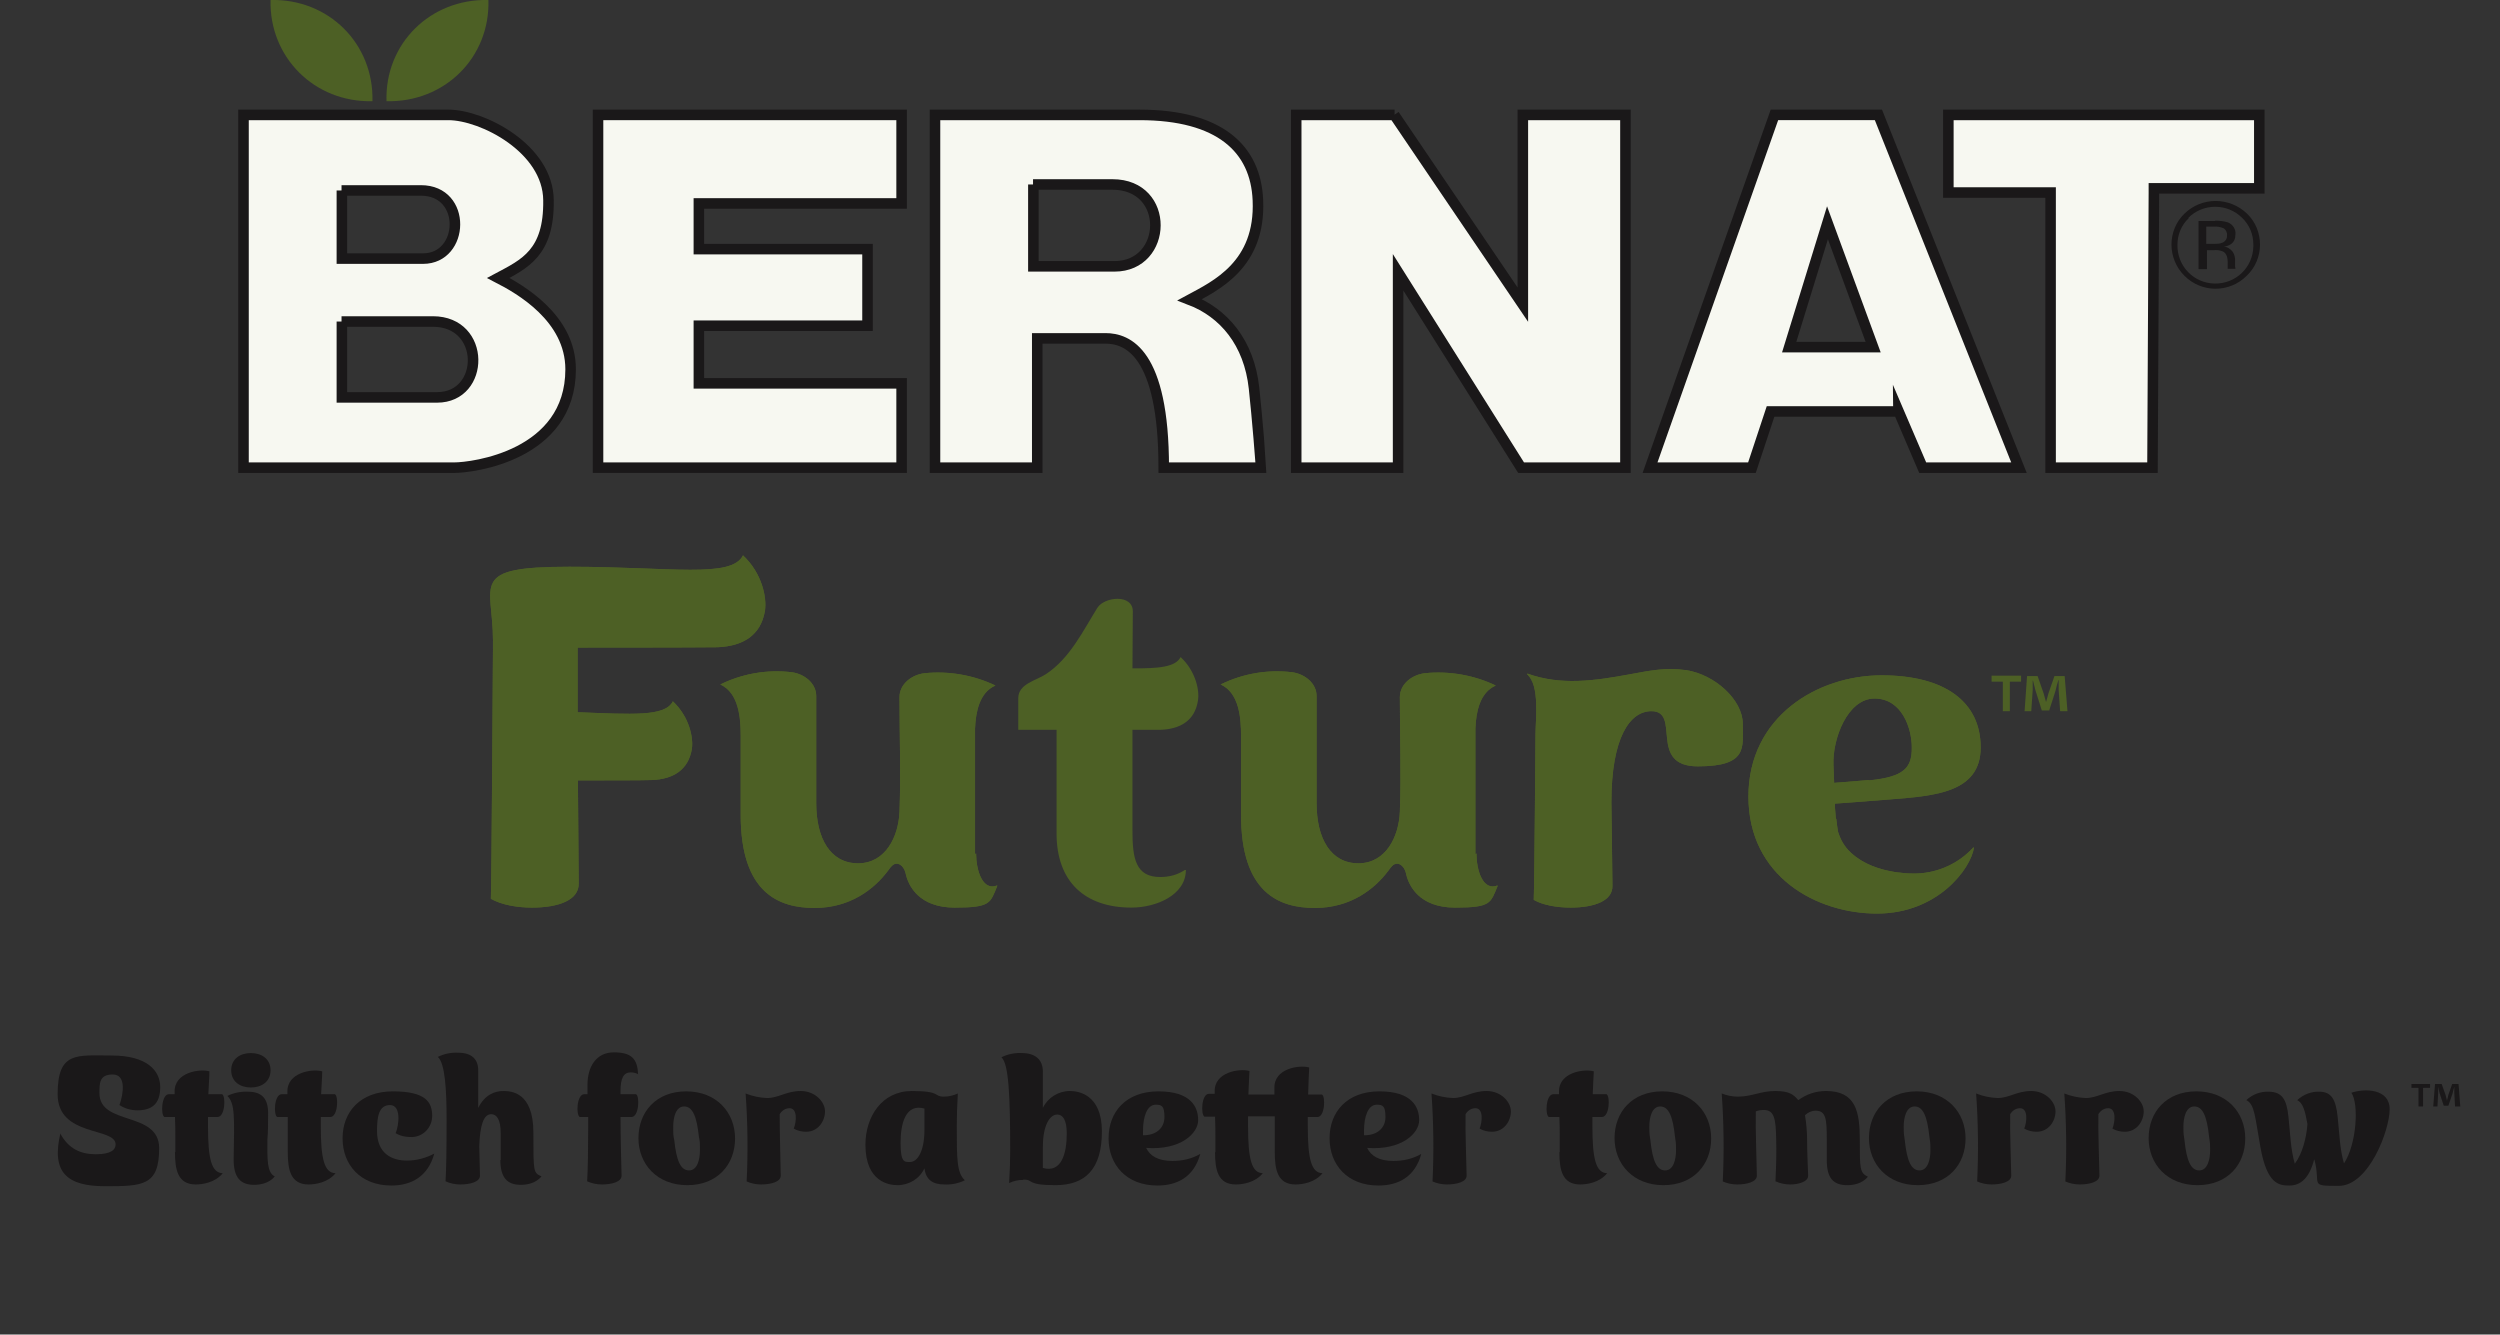 <?xml version="1.0" encoding="UTF-8"?>
<svg id="Layer_1" xmlns="http://www.w3.org/2000/svg" xmlns:xlink="http://www.w3.org/1999/xlink" version="1.1" viewBox="0 0 711.5 379.8">
  <rect x="0" y="0" width="711.5" height="379.8" fill="#333333" stroke="none"/>
  <!-- Generator: Adobe Illustrator 29.8.2, SVG Export Plug-In . SVG Version: 2.1.1 Build 3)  -->
  <defs>
    <style>
      .st0, .st1 {
        fill: none;
      }

      .st2 {
        stroke: #707070;
        stroke-width: .8px;
      }

      .st2, .st3 {
        fill: #f7f8f1;
      }

      .st4 {
        fill: #191819;
      }

      .st3, .st1 {
        stroke: #1a1819;
        stroke-miterlimit: 10;
        stroke-width: 3px;
      }

      .st5 {
        fill: #4d6025;
      }

      .st6 {
        fill: #1a1819;
      }

      .st7 {
        clip-path: url(#clippath);
      }
    </style>
    <clipPath id="clippath">
      <rect class="st0" width="711.5" height="379.8"/>
    </clipPath>
  </defs>
  <g id="Bernat-Future-Logo">
    <g class="st7">
      <g id="Future_Tab">
        <path id="Path_10088" class="st4" d="M331.2,133.1c0-32.8-10.3-36.8-16.6-36.8h-19.4v36.8h-29.1V32.7h58.2c22.8,0,33.1,9.6,33.7,24.3.8,18.4-12,24.3-19.4,28.3,9.7,3.7,16.9,12.2,18.3,25.2.9,8.2,2,22.1,2,22.6h-27.7ZM294.1,52.5v23.3h23.1c15.2,0,16-23.3-.6-23.3h-22.6Z"/>
        <path id="Path_10089" class="st3" d="M331.2,133.1c0-32.8-10.3-36.8-16.6-36.8h-19.4v36.8h-29.1V32.7h58.2c22.8,0,33.1,9.6,33.7,24.3.8,18.4-12,24.3-19.4,28.3,9.7,3.7,16.9,12.2,18.3,25.2.9,8.2,2,22.1,2,22.6h-27.7ZM294.1,52.5v23.3h23.1c15.2,0,16-23.3-.6-23.3h-22.6Z"/>
        <path id="Path_10090" class="st4" d="M533.1,98.8h-23.9l10.9-35.4,13,35.4ZM540.3,117l6.9,16.1h27.4l-40-100.4h-29.6l-35.4,100.4h29l5.3-16h36.4Z"/>
        <path id="Path_10091" class="st3" d="M533.1,98.8h-23.9l10.9-35.4,13,35.4ZM540.3,117l6.9,16.1h27.4l-40-100.4h-29.6l-35.4,100.4h29l5.3-16h36.4Z"/>
        <path id="Path_10092" class="st4" d="M127.6,32.7c9.7,0,28.4,9.6,28.5,24.3.2,15-6.8,18.1-14.3,22.1,6,3.1,20.6,11.3,20.6,26,0,24.6-28,28-33.1,28h-60V32.7h58.3ZM97.3,91.5v21.6h27.1c13.7,0,14-21.6-1.2-21.6h-26ZM97.3,54.2v19.4h23.1c11.8,0,12.6-19.4-.6-19.4h-22.6Z"/>
        <path id="Path_10093" class="st3" d="M127.6,32.7c9.7,0,28.4,9.6,28.5,24.3.2,15-6.8,18.1-14.3,22.1,6,3.1,20.6,11.3,20.6,26,0,24.6-28,28-33.1,28h-60V32.7h58.3ZM97.3,91.5v21.6h27.1c13.7,0,14-21.6-1.2-21.6h-26ZM97.3,54.2v19.4h23.1c11.8,0,12.6-19.4-.6-19.4h-22.6Z"/>
        <path id="Path_10094" class="st4" d="M170.2,32.7h86.4v25.2h-57.7v13h48v21.8h-48v16.4h57.7v24h-86.4V32.7Z"/>
        <path id="Path_10095" class="st3" d="M170.2,32.7h86.4v25.2h-57.7v13h48v21.8h-48v16.4h57.7v24h-86.4V32.7Z"/>
        <path id="Path_10096" class="st4" d="M396.8,32.7l36.6,54v-54h29.2v100.4h-29.7l-35-55.6v55.6h-29V32.7h28Z"/>
        <path id="Path_10097" class="st3" d="M396.8,32.7l36.6,54v-54h29.2v100.4h-29.7l-35-55.6v55.6h-29V32.7h28Z"/>
        <path id="Path_10098" class="st2" d="M613,54.9l-.4,78.2h-29V54.8h-29.1v-22.1h88.5v20.9h-30v1.3Z"/>
        <path id="Path_10099" class="st1" d="M613,54.9l-.4,78.2h-29V54.8h-29.1v-22.1h88.5v20.9h-30v1.3Z"/>
        <path id="Path_10100" class="st6" d="M639.4,78.5c-4.9,4.9-12.8,4.9-17.7,0-2.4-2.4-3.7-5.6-3.7-8.9,0-3.3,1.3-6.5,3.7-8.8,4.9-4.8,12.8-4.8,17.8,0,2.4,2.3,3.7,5.5,3.7,8.8,0,3.3-1.3,6.5-3.7,8.8M622.9,62.1c-2.1,2-3.2,4.7-3.2,7.6-.1,6,4.6,10.9,10.6,11,6,.1,10.9-4.6,11-10.6,0-.2,0-.3,0-.5,0-2.9-1.1-5.6-3.2-7.6-4.2-4.2-11.1-4.2-15.3,0M630.3,62.8c1.3,0,2.5.1,3.8.5,1.4.6,2.3,2,2.1,3.5,0,1.1-.4,2.1-1.3,2.7-.6.4-1.3.6-2,.7.9,0,1.8.6,2.4,1.3.5.6.7,1.4.8,2.1v1c0,.3,0,.7,0,1,0,.2,0,.5.1.7v.2c0,0-2.2,0-2.2,0,0,0,0,0,0-.1,0,0,0,0,0-.2v-.4s0-1.1,0-1.1c0-1.6-.4-2.6-1.3-3.1-.9-.4-1.8-.5-2.7-.4h-1.9v5.4h-2.4v-13.7h4.8ZM632.9,65c-.9-.4-1.9-.6-2.9-.5h-2.1v4.9h2.2c.8,0,1.6,0,2.3-.3.9-.3,1.5-1.2,1.4-2.1.1-.8-.3-1.6-.9-2"/>
        <path id="Path_10101" class="st5" d="M139,0c-16.5-.4-29.5,12.4-29,28.8,16.5.4,29.5-12.4,29-28.8"/>
        <path id="Path_10102" class="st5" d="M106,28.8C106.4,12.4,93.5-.4,77,0c-.4,16.3,12.5,29.2,29,28.8"/>
        <path id="Path_10103" class="st5" d="M522.6,233c.2,1.7.4,3.3.5,3.7.7,2.3,1.9,4.4,3.7,6,3.4,3.2,8.1,4.8,12.6,5.5,1.6.2,3.1.4,4.7.4,6.6.2,13-2.5,17.5-7.4h.2c-.9,6.1-10.4,18.8-27.6,18.8s-36.6-10.5-36.6-33.3,19.7-34.5,37.9-34.5,28.2,7.7,28.2,20.5-12.8,13.8-25.7,14.8l-11.5.9-4.2.3c-.2,0,0,2.3.2,4.4M531.9,222.1c10.1-1,12.2-3.6,12.2-9.3s-2.9-14-10.6-14-12,11.5-11.7,18.9c0,.4.2,5.1.2,5.1l9.9-.8"/>
        <path id="Path_10104" class="st5" d="M479.6,190.7c-5.5-.8-10.3.2-15.7,1.2-9.8,1.8-19.6,3.3-29.2-.2,0,0,0,.1-.1.2,3.7,3.1,2.4,12.8,2.4,17.3,0,0-.3,42.7-.5,46.9,2.6,1.5,6.6,2.2,10.5,2.2,6.7,0,12-1.9,11.9-6.2,0-2.9-.3-23.7-.3-23.7,0-18.6,5.3-26,11.4-26,8.6,0-1.1,15.7,13.2,15.7s12.8-5.4,12.8-12.1-7.8-14-16.2-15.3"/>
        <path id="Path_10105" class="st5" d="M347.1,194.9h0,0s0,0,0,0"/>
        <path id="Path_10106" class="st5" d="M347.1,194.9c0,0,0,0,0,0"/>
        <path id="Path_10107" class="st5" d="M419.9,243.1v-35.8c.2-4.6,1.2-10.2,5.8-12.2,0,0,0,0,0,0-6.3-3-13.3-4.2-20.2-3.5-3.5.4-7.1,3-7.1,6.8,0,10.9.4,21.8,0,32.7-.3,6.9-3.9,14.6-11.8,14.6s-11.9-7.1-11.9-17.1v-30.5c0-3.8-3.6-6.4-7.1-6.8-6.9-.8-13.9.4-20.2,3.5,0,0,0,0,0,0,5.3,2.4,5.8,9.6,5.8,14.5v22.6c0,22.3,10.9,26.5,21,26.5s17-5.3,21-10.7c.7-1,1.4-1.9,2.4-1.9s2.2,1,2.6,3c.7,3.1,3.6,9.5,13.9,9.5s10.1-1.3,12.1-6.1v-.2c-4.2,1.7-6-4.4-6-9.1"/>
        <path id="Path_10108" class="st5" d="M204.7,194.9h0,0s0,0,0,0"/>
        <path id="Path_10109" class="st5" d="M204.7,194.9c0,0,0,0,0,0"/>
        <path id="Path_10110" class="st5" d="M277.5,243.1v-35.8c.2-4.6,1.2-10.2,5.8-12.2,0,0,0,0,0,0-6.3-3-13.3-4.2-20.2-3.5-3.5.4-7.1,3-7.1,6.8,0,10.9.4,21.8,0,32.7-.3,6.9-3.9,14.6-11.8,14.6s-11.9-7.1-11.9-17.1v-30.5c0-3.8-3.6-6.4-7.1-6.8-6.9-.8-13.9.4-20.2,3.5,0,0,0,0,0,0,5.3,2.4,5.8,9.6,5.8,14.5v22.6c0,22.3,10.9,26.5,21,26.5s17-5.3,21-10.7c.7-1,1.4-1.9,2.4-1.9s2.2,1,2.6,3c.7,3.1,3.6,9.5,13.9,9.5s10.1-1.3,12.1-6.1v-.2c-4.2,1.7-6-4.4-6-9.1"/>
        <path id="Path_10111" class="st5" d="M211.5,158c-3.3,6.7-20.4,3.3-49.4,3.3s-21.8,4.8-21.8,21v2.2s-.4,66.6-.6,71.3c3,1.7,7.4,2.5,11.7,2.5,7.5,0,13.5-2.1,13.3-7,0-1.8-.2-25.8-.2-25.9v-3.3c8.4,0,18.2,0,20.9-.1,6.2-.2,10.5-2.9,11.5-8.8.5-3.2-.7-9.2-5.4-13.6-2.2,4.4-11.5,3.7-27.1,3.1v-18.4c0,0,34,0,39.8-.1,7.3-.3,12.3-3.4,13.5-10.3.6-3.8-.8-10.8-6.3-15.9"/>
        <path id="Path_10112" class="st5" d="M187.8,199s0,0,0,0h0s0,0,0,0"/>
        <path id="Path_10113" class="st5" d="M522.6,233c.2,1.7.4,3.3.5,3.7.7,2.3,1.9,4.4,3.7,6,3.4,3.2,8.1,4.8,12.6,5.5,1.6.2,3.1.4,4.7.4,6.6.2,13-2.5,17.5-7.4h.2c-.9,6.1-10.4,18.8-27.6,18.8s-36.6-10.5-36.6-33.3,19.7-34.5,37.9-34.5,28.2,7.7,28.2,20.5-12.8,13.8-25.7,14.8l-11.5.9-4.2.3c-.2,0,0,2.3.2,4.4M531.9,222.1c10.1-1,12.2-3.6,12.2-9.3s-2.9-14-10.6-14-12,11.5-11.7,18.9c0,.4.2,5.1.2,5.1l9.9-.8"/>
        <path id="Path_10114" class="st5" d="M479.6,190.7c-5.5-.8-10.3.2-15.7,1.2-9.8,1.8-19.6,3.3-29.2-.2,0,0,0,.1-.1.2,3.7,3.1,2.4,12.8,2.4,17.3,0,0-.3,42.7-.5,46.9,2.6,1.5,6.6,2.2,10.5,2.2,6.7,0,12-1.9,11.9-6.2,0-2.9-.3-23.7-.3-23.7,0-18.6,5.3-26,11.4-26,8.6,0-1.1,15.7,13.2,15.7s12.8-5.4,12.8-12.1-7.8-14-16.2-15.3"/>
        <path id="Path_10115" class="st5" d="M347.1,194.9h0,0s0,0,0,0"/>
        <path id="Path_10116" class="st5" d="M347.1,194.9c0,0,0,0,0,0"/>
        <path id="Path_10117" class="st5" d="M419.9,243.1v-35.8c.2-4.6,1.2-10.2,5.8-12.2,0,0,0,0,0,0-6.3-3-13.3-4.2-20.2-3.5-3.5.4-7.1,3-7.1,6.8,0,10.9.4,21.8,0,32.7-.3,6.9-3.9,14.6-11.8,14.6s-11.9-7.1-11.9-17.1v-30.5c0-3.8-3.6-6.4-7.1-6.8-6.9-.8-13.9.4-20.2,3.5,0,0,0,0,0,0,5.3,2.4,5.8,9.6,5.8,14.5v22.6c0,22.3,10.9,26.5,21,26.5s17-5.3,21-10.7c.7-1,1.4-1.9,2.4-1.9s2.2,1,2.6,3c.7,3.1,3.6,9.5,13.9,9.5s10.1-1.3,12.1-6.1v-.2c-4.2,1.7-6-4.4-6-9.1"/>
        <path id="Path_10118" class="st5" d="M204.7,194.9h0,0s0,0,0,0"/>
        <path id="Path_10119" class="st5" d="M204.7,194.9c0,0,0,0,0,0"/>
        <path id="Path_10120" class="st5" d="M277.5,243.1v-35.8c.2-4.6,1.2-10.2,5.8-12.2,0,0,0,0,0,0-6.3-3-13.3-4.2-20.2-3.5-3.5.4-7.1,3-7.1,6.8,0,10.9.4,21.8,0,32.7-.3,6.9-3.9,14.6-11.8,14.6s-11.9-7.1-11.9-17.1v-30.5c0-3.8-3.6-6.4-7.1-6.8-6.9-.8-13.9.4-20.2,3.5,0,0,0,0,0,0,5.3,2.4,5.8,9.6,5.8,14.5v22.6c0,22.3,10.9,26.5,21,26.5s17-5.3,21-10.7c.7-1,1.4-1.9,2.4-1.9s2.2,1,2.6,3c.7,3.1,3.6,9.5,13.9,9.5s10.1-1.3,12.1-6.1v-.2c-4.2,1.7-6-4.4-6-9.1"/>
        <path id="Path_10121" class="st5" d="M211.5,158c-3.3,6.7-20.4,3.3-49.4,3.3s-21.8,4.8-21.8,21v2.2s-.4,66.6-.6,71.3c3,1.7,7.4,2.5,11.7,2.5,7.5,0,13.5-2.1,13.3-7,0-1.8-.2-25.8-.2-25.9v-3.3c8.4,0,18.2,0,20.9-.1,6.2-.2,10.5-2.9,11.5-8.8.5-3.2-.7-9.2-5.4-13.6-2.2,4.4-11.5,3.7-27.1,3.1v-18.4c0,0,34,0,39.8-.1,7.3-.3,12.3-3.4,13.5-10.3.6-3.8-.8-10.8-6.3-15.9"/>
        <path id="Path_10122" class="st5" d="M187.8,199s0,0,0,0h0s0,0,0,0"/>
        <path id="Path_10123" class="st5" d="M289.8,207.8v-9.1c0-4.1,5.1-5,7.8-6.8,6.8-4.4,10.6-12.3,14.7-18.9,2-3.2,10.1-4,10.1,1,0,0-.1,16.2-.1,16.2h-.1c7.7.1,12.4-.4,13.8-3.2,4.3,4,5.5,9.6,4.9,12.6-.9,5.4-4.9,7.9-10.6,8.1-1.3,0-4.2,0-7.9,0h-.1v28.8c0,7.8.9,13.1,7.9,13.1,2.5,0,4.9-.6,7-2h.3c0,7.1-8.4,10.7-15.5,10.7-13.2,0-21.3-7.3-21.3-21.1v-29.5c-2.9,0-6.8,0-10.9,0"/>
        <path id="Path_10124" class="st5" d="M575.2,192.3v1.7h-3.2v8.4h-2v-8.4h-3.2v-1.7h8.4ZM586.3,202.3l-.4-5.9c0-.8,0-1.7,0-2.8h-.1c-.3.9-.6,2.1-.8,3l-1.8,5.6h-2.1l-1.8-5.7c-.2-.8-.5-2-.7-2.8h-.1c0,.9,0,1.9,0,2.8l-.4,5.9h-1.9l.7-10h3l1.7,4.9c.2.8.4,1.5.7,2.5h0c.3-.9.5-1.8.7-2.5l1.7-4.9h2.9l.8,10h-2Z"/>
        <g id="Stitch_Tommorow">
          <path id="Path_10125" class="st6" d="M691.6,308.5v1.1h-2v5.3h-1.3v-5.3h-2v-1.1h5.4ZM698.7,314.9l-.2-3.8c0-.5,0-1.1,0-1.8h0c-.2.6-.4,1.3-.5,1.9l-1.2,3.5h-1.3l-1.2-3.6c-.1-.5-.3-1.2-.4-1.8h0c0,.6,0,1.2,0,1.8l-.2,3.8h-1.2l.5-6.4h1.9l1.1,3.1c.1.5.3,1,.4,1.6h0c.2-.6.3-1.1.4-1.6l1.1-3.1h1.8l.5,6.4h-1.3Z"/>
          <path id="Path_10126" class="st6" d="M17.1,322.5c2.4,4.5,5.9,6,10.2,6s5.6-1.3,5.6-2.8c0-5-16.5-2-16.5-14.3s5.5-11,15.4-11,13.8,4.2,13.8,9-2.4,6.6-6.5,6.6c-1.8,0-3.6-.5-5.1-1.5,1.2-3.4,1.9-8.7-1.9-8.7s-3.8,2.4-3.8,5.3c0,9.4,17,5,17,15.7s-4.7,10.8-15.4,10.8-15.4-3.8-12.7-15.1"/>
          <path id="Path_10127" class="st6" d="M49.9,327.9v-4.6c0-1.3,0-3.1-.1-5.4h-3c-1.1-.5-.9-6.5,1.3-6.5h1.6v-.6c-.2-5.6,7.1-6.7,9.9-5.9,0,1.9-.2,3.6-.3,6.5h3.9c1.1.5.9,6.5-1.3,6.5h-2.7v2.6c0,9.4,1,13.3,4.2,13.4-2.2,2.7-5.8,3.2-7.7,3.2-5.1,0-5.9-4.2-5.9-9.2"/>
          <path id="Path_10128" class="st6" d="M66.5,329.7c.2-11.8.4-15.7-1.8-17.8,1.8-.9,3.9-1.3,5.9-1.2,3.9,0,5.9,1.9,5.7,6.8,0,2.3,0,4.6-.2,6.9,0,5.4-.2,9.3,2.1,10.4-1.7,2.1-4.4,2.4-5.9,2.4-3.9,0-5.9-2.1-5.8-7.6M71.4,299.7c3.1,0,5.6,1.7,5.6,4.9s-2.5,4.9-5.6,4.9-5.6-1.7-5.6-4.9,2.5-4.9,5.6-4.9"/>
          <path id="Path_10129" class="st6" d="M81.9,327.9v-4.6c0-1.3,0-3.1,0-5.4h-3c-1.1-.5-.9-6.5,1.3-6.5h1.6v-.6c-.2-5.6,7.1-6.7,9.9-5.9,0,1.9-.2,3.6-.3,6.5h3.9c1.1.5.9,6.5-1.3,6.5h-2.7v2.6c0,9.4,1,13.3,4.2,13.4-2.2,2.7-5.8,3.2-7.7,3.2-5.1,0-5.9-4.2-5.9-9.2"/>
          <path id="Path_10130" class="st6" d="M97.5,323.9c0-7.4,5-13.3,14.3-13.3s11.2,3,11.2,7c0,3.2-2.5,5.9-5.7,6-.1,0-.3,0-.4,0-1.5,0-3-.3-4.3-1.1,1-2.4,1.6-8-1.6-8s-3.7,3.3-3.7,7.4c0,6.3,4.1,8.4,8.5,8.4,2.7,0,5.4-.7,7.8-2-1.8,6.6-6.6,9.1-12.2,9.1-8.9,0-13.9-6-13.9-13.4"/>
          <path id="Path_10131" class="st6" d="M142.5,330.2v-7.7c0-4-1.2-5.4-2.7-5.4-2.2,0-3.2,3.2-3.4,9.1l.2,8.4c0,1.8-2.9,2.5-5.6,2.5-1.4,0-2.9-.3-4.2-.9.2-3,.3-9.2.3-17.5s-.4-16.1-2.5-17.9c1.8-.9,3.8-1.3,5.8-1.2,3.9,0,5.8,1.9,5.7,5.3,0,2.2,0,6.1,0,10.4,1.9-3.8,4.8-4.8,7.1-4.8s8.6.3,8.6,11.8,0,11.4,2.3,12.5c-1.7,2.1-4.4,2.4-5.9,2.4-3.9,0-5.8-2.1-5.8-7.1"/>
          <path id="Path_10132" class="st6" d="M167.1,336.2c.2-3,.3-9.6.3-15.3v-3h-2.4c-1.1-.5-.9-6.5,1.3-6.5h.9v-2.7c0-5,2.4-9.2,7.5-9.2s6.7,1.9,6.9,6.2c-.6-.3-1.3-.5-2.1-.5-2,0-2.9,1.6-2.9,5.3v.9h4.4c1.1.5.9,6.5-1.3,6.5h-3.1c0,5.8.2,12.8.3,16.7,0,1.8-2.9,2.5-5.6,2.5-1.4,0-2.9-.3-4.2-.9"/>
          <path id="Path_10133" class="st6" d="M181.7,323.9c0-7.4,5-13.3,13.6-13.3s13.9,6,13.9,13.4-5,13.3-13.6,13.3-13.9-6-13.9-13.4M191.9,324.5c.6,5.8,1.8,8.6,4.2,8.6s3.1-3.2,3.1-5.7,0-2.4-.3-3.9c-.6-5.8-1.8-8.6-4.2-8.6s-3.1,3.2-3.1,5.7,0,2.4.3,3.9"/>
          <path id="Path_10134" class="st6" d="M212.5,336.2c.4-8.3.3-16.7-.3-25,2,.8,4,1.2,6.1,1.3,3.3,0,5.5-2,9.6-2s6.9,3.1,6.9,5.8-1.9,5.8-5.4,5.8c-1.2,0-2.5-.3-3.5-.9.8-2,1.1-5.8-1.2-5.8-1.2,0-2.2.7-2.8,1.7,0,5.8.2,11.7.3,17.5,0,1.8-2.9,2.5-5.6,2.5-1.4,0-2.9-.3-4.2-.9"/>
          <path id="Path_10135" class="st6" d="M246.3,325.8c0-8,4.7-15.3,13.2-15.3s6.1,1.6,9.1,1.6c1.4,0,2.7-.3,4-.9-.2,3.4-.3,6.4-.3,9.1,0,9.6,0,13.5,2.3,15.6-1.8.9-3.8,1.3-5.8,1.2-3.3,0-5.3-1.3-5.7-4.6-1.4,3-4.4,4.8-7.7,4.8-2.2,0-9.1-.8-9.1-11.5M259,330.7c2.2,0,4.1-3.2,4.1-9.2v-6c-5.3-1.5-6.8,4.1-6.8,9.8s1.2,5.4,2.7,5.4"/>
          <path id="Path_10136" class="st6" d="M291.2,335.8c-1.4,0-2.8.3-4,.9.2-3.4.3-6.4.3-9.1,0-15.6-.4-24.9-2.5-26.7,1.8-.9,3.8-1.3,5.8-1.2,3.9,0,6,1.9,6,5.3,0,2.1,0,6.1,0,10.3,1.4-2.9,4.4-4.8,7.7-4.8,2.2,0,9.1.8,9.1,11.5s-4.7,15.3-13.2,15.3-6.1-1.6-9.1-1.6M303.6,322.6c0-4-1.2-5.4-2.7-5.4-2.2,0-4.1,3.2-4.1,9.2v6c5.3,1.5,6.8-4.1,6.8-9.8"/>
          <path id="Path_10137" class="st6" d="M315.5,323.9c0-7.4,4.9-13.3,14.2-13.3s11.3,4.5,11.3,8.2-4.9,8.6-14.8,7.9c1.1,2.3,3.4,3.7,7.5,3.7,2.8,0,5.5-.6,7.9-2-1.8,6.6-6.6,9-12.2,9-8.9,0-13.9-6-13.9-13.4M325.4,323.1c3.6,0,6-2,6-5.2s-.8-3.5-2.5-3.5c-2.4,0-3.6,3.3-3.6,7.4,0,.4,0,.8,0,1.3"/>
          <path id="Path_10138" class="st6" d="M345.9,327.9v-4.6c0-1.3,0-3.2-.1-5.5h-3c-1.1-.5-.9-6.6,1.3-6.5h1.6c0,0,0-.6,0-.6-.2-5.6,7.1-6.7,9.9-5.9-.1,1.9-.2,3.7-.3,6.7,2.5,0,4.9,0,7.4,0v-1.8c-.2-5.6,7-6.7,9.9-5.9-.1,2-.2,4-.3,7.7h3.9c1.1.4.9,6.5-1.3,6.4h-2.7s0,2.6,0,2.6c0,9.4,1,13.3,4.2,13.4-2.2,2.7-5.8,3.2-7.7,3.2-5.1,0-5.9-4.2-5.9-9.2v-10.2h-7.6v2.8c0,9.4,1,13.3,4.2,13.4-2.2,2.7-5.8,3.2-7.7,3.2-5.1,0-5.9-4.2-5.9-9.2"/>
          <path id="Path_10139" class="st6" d="M378.4,323.9c0-7.4,4.9-13.3,14.2-13.3s11.3,4.5,11.3,8.2-4.9,8.6-14.8,7.9c1.1,2.3,3.4,3.7,7.5,3.7,2.8,0,5.5-.6,7.9-2-1.8,6.6-6.6,9-12.2,9-8.9,0-13.9-6-13.9-13.4M388.3,323.1c3.6,0,6-2,6-5.2s-.8-3.5-2.5-3.5c-2.4,0-3.6,3.3-3.6,7.4,0,.4,0,.8,0,1.3"/>
          <path id="Path_10140" class="st6" d="M407.7,336.2c.4-8.3.3-16.7-.3-25,2,.8,4,1.2,6.1,1.3,3.3,0,5.5-2,9.6-2s6.9,3.1,6.9,5.8-1.9,5.8-5.4,5.8c-1.2,0-2.5-.3-3.5-.9.8-2,1.1-5.8-1.2-5.8-1.2,0-2.2.7-2.8,1.7-.1,5.8.2,11.7.3,17.5,0,1.8-2.9,2.5-5.6,2.5-1.4,0-2.9-.3-4.2-.9"/>
          <path id="Path_10141" class="st6" d="M443.9,327.9v-4.6c0-1.3,0-3.1-.1-5.4h-3c-1.1-.5-.9-6.5,1.3-6.5h1.6v-.6c-.2-5.6,7.1-6.7,9.9-5.9-.1,1.9-.2,3.6-.3,6.5h3.9c1.1.5.9,6.5-1.3,6.5h-2.7v2.6c0,9.4,1,13.3,4.2,13.4-2.2,2.7-5.8,3.2-7.7,3.2-5.1,0-5.9-4.2-5.9-9.2"/>
          <path id="Path_10142" class="st6" d="M459.5,323.9c0-7.4,5-13.3,13.6-13.3s13.9,6,13.9,13.4-5,13.3-13.6,13.3-13.9-6-13.9-13.4M469.7,324.5c.6,5.8,1.8,8.6,4.2,8.6s3.1-3.2,3.1-5.7-.1-2.4-.3-3.9c-.6-5.8-1.8-8.6-4.2-8.6s-3.1,3.2-3.1,5.7.1,2.4.3,3.9"/>
          <path id="Path_10143" class="st6" d="M490.3,336.2c.4-8.3.3-16.7-.3-25,1.5.6,3,.9,4.6.9,4,0,6.5-1.6,10.6-1.6s5.2,1,6.6,2.6c2.3-1.7,5-2.6,7.9-2.6,8.5,0,9.6,5.9,9.6,14s0,9.3,2.3,10.4c-1.7,2.1-4.4,2.4-5.9,2.4-4,0-5.8-2.1-5.8-7.1v-5.9c0-5.8-.2-8.2-3.2-8.2-1.1,0-2.2.5-3,1.3.4,2.4.6,4.8.6,7.2,0,3.4.2,6.7.3,10,0,1.8-2.9,2.5-5.1,2.5-1.4,0-2.9-.3-4.2-.9.2-4.4.3-8.4.2-11.9-.1-5.8-.5-8.4-3.5-8.4-.8,0-1.5.1-2.3.4-.1,6.2.2,12,.3,18.3,0,1.8-2.9,2.5-5.6,2.5-1.4,0-2.9-.3-4.2-.9"/>
          <path id="Path_10144" class="st6" d="M531.9,323.9c0-7.4,5-13.3,13.6-13.3s13.9,6,13.9,13.4-5,13.3-13.6,13.3-13.9-6-13.9-13.4M542.1,324.5c.6,5.8,1.8,8.6,4.2,8.6s3.1-3.2,3.1-5.7-.1-2.4-.3-3.9c-.6-5.8-1.8-8.6-4.2-8.6s-3.1,3.2-3.1,5.7.1,2.4.3,3.9"/>
          <path id="Path_10145" class="st6" d="M562.7,336.2c.4-8.3.3-16.7-.3-25,2,.8,4,1.2,6.1,1.3,3.3,0,5.5-2,9.6-2s6.9,3.1,6.9,5.8-1.9,5.8-5.4,5.8c-1.2,0-2.5-.3-3.5-.9.8-2,1.1-5.8-1.2-5.8-1.2,0-2.2.7-2.8,1.7-.1,5.8.2,11.7.3,17.5,0,1.8-2.9,2.5-5.6,2.5-1.4,0-2.9-.3-4.2-.9"/>
          <path id="Path_10146" class="st6" d="M587.8,336.2c.4-8.3.3-16.7-.3-25,2,.8,4,1.2,6.1,1.3,3.3,0,5.5-2,9.6-2s6.9,3.1,6.9,5.8-1.9,5.8-5.4,5.8c-1.2,0-2.5-.3-3.5-.9.8-2,1.1-5.8-1.2-5.8-1.2,0-2.2.7-2.8,1.7-.1,5.8.2,11.7.3,17.5,0,1.8-2.9,2.5-5.6,2.5-1.4,0-2.9-.3-4.2-.9"/>
          <path id="Path_10147" class="st6" d="M611.5,323.9c0-7.4,5-13.3,13.6-13.3s13.9,6,13.9,13.4-5,13.3-13.6,13.3-13.9-6-13.9-13.4M621.7,324.5c.6,5.8,1.8,8.6,4.2,8.6s3.1-3.2,3.1-5.7-.1-2.4-.3-3.9c-.6-5.8-1.8-8.6-4.2-8.6s-3.1,3.2-3.1,5.7.1,2.4.3,3.9"/>
          <path id="Path_10148" class="st6" d="M658.6,330c-1.4,5.5-4,7.4-7,7.4s-6.4-.3-8.3-11c-1.5-8.3-1.6-12.2-4-13.3,1.7-1.6,4-2.5,6.3-2.4,3.9,0,5.2,2.2,5.7,7.2.5,4.6.6,9.2,1.8,13.3,2.1-2.8,3.3-7.2,3.6-11.3-.7-3.9-1.3-6-2.9-6.8,1.7-1.6,4-2.5,6.3-2.4,3.4,0,4.7,2.2,5.2,7.2.5,4.6.6,9.2,1.8,13.2,3.6-5.4,4.3-17,2.1-20.1,3.8-1.3,10.9-1.2,10.9,4.7s-5.9,21.8-14.5,21.8-5-.2-6.9-7.4"/>
        </g>
      </g>
    </g>
  </g>
</svg>
